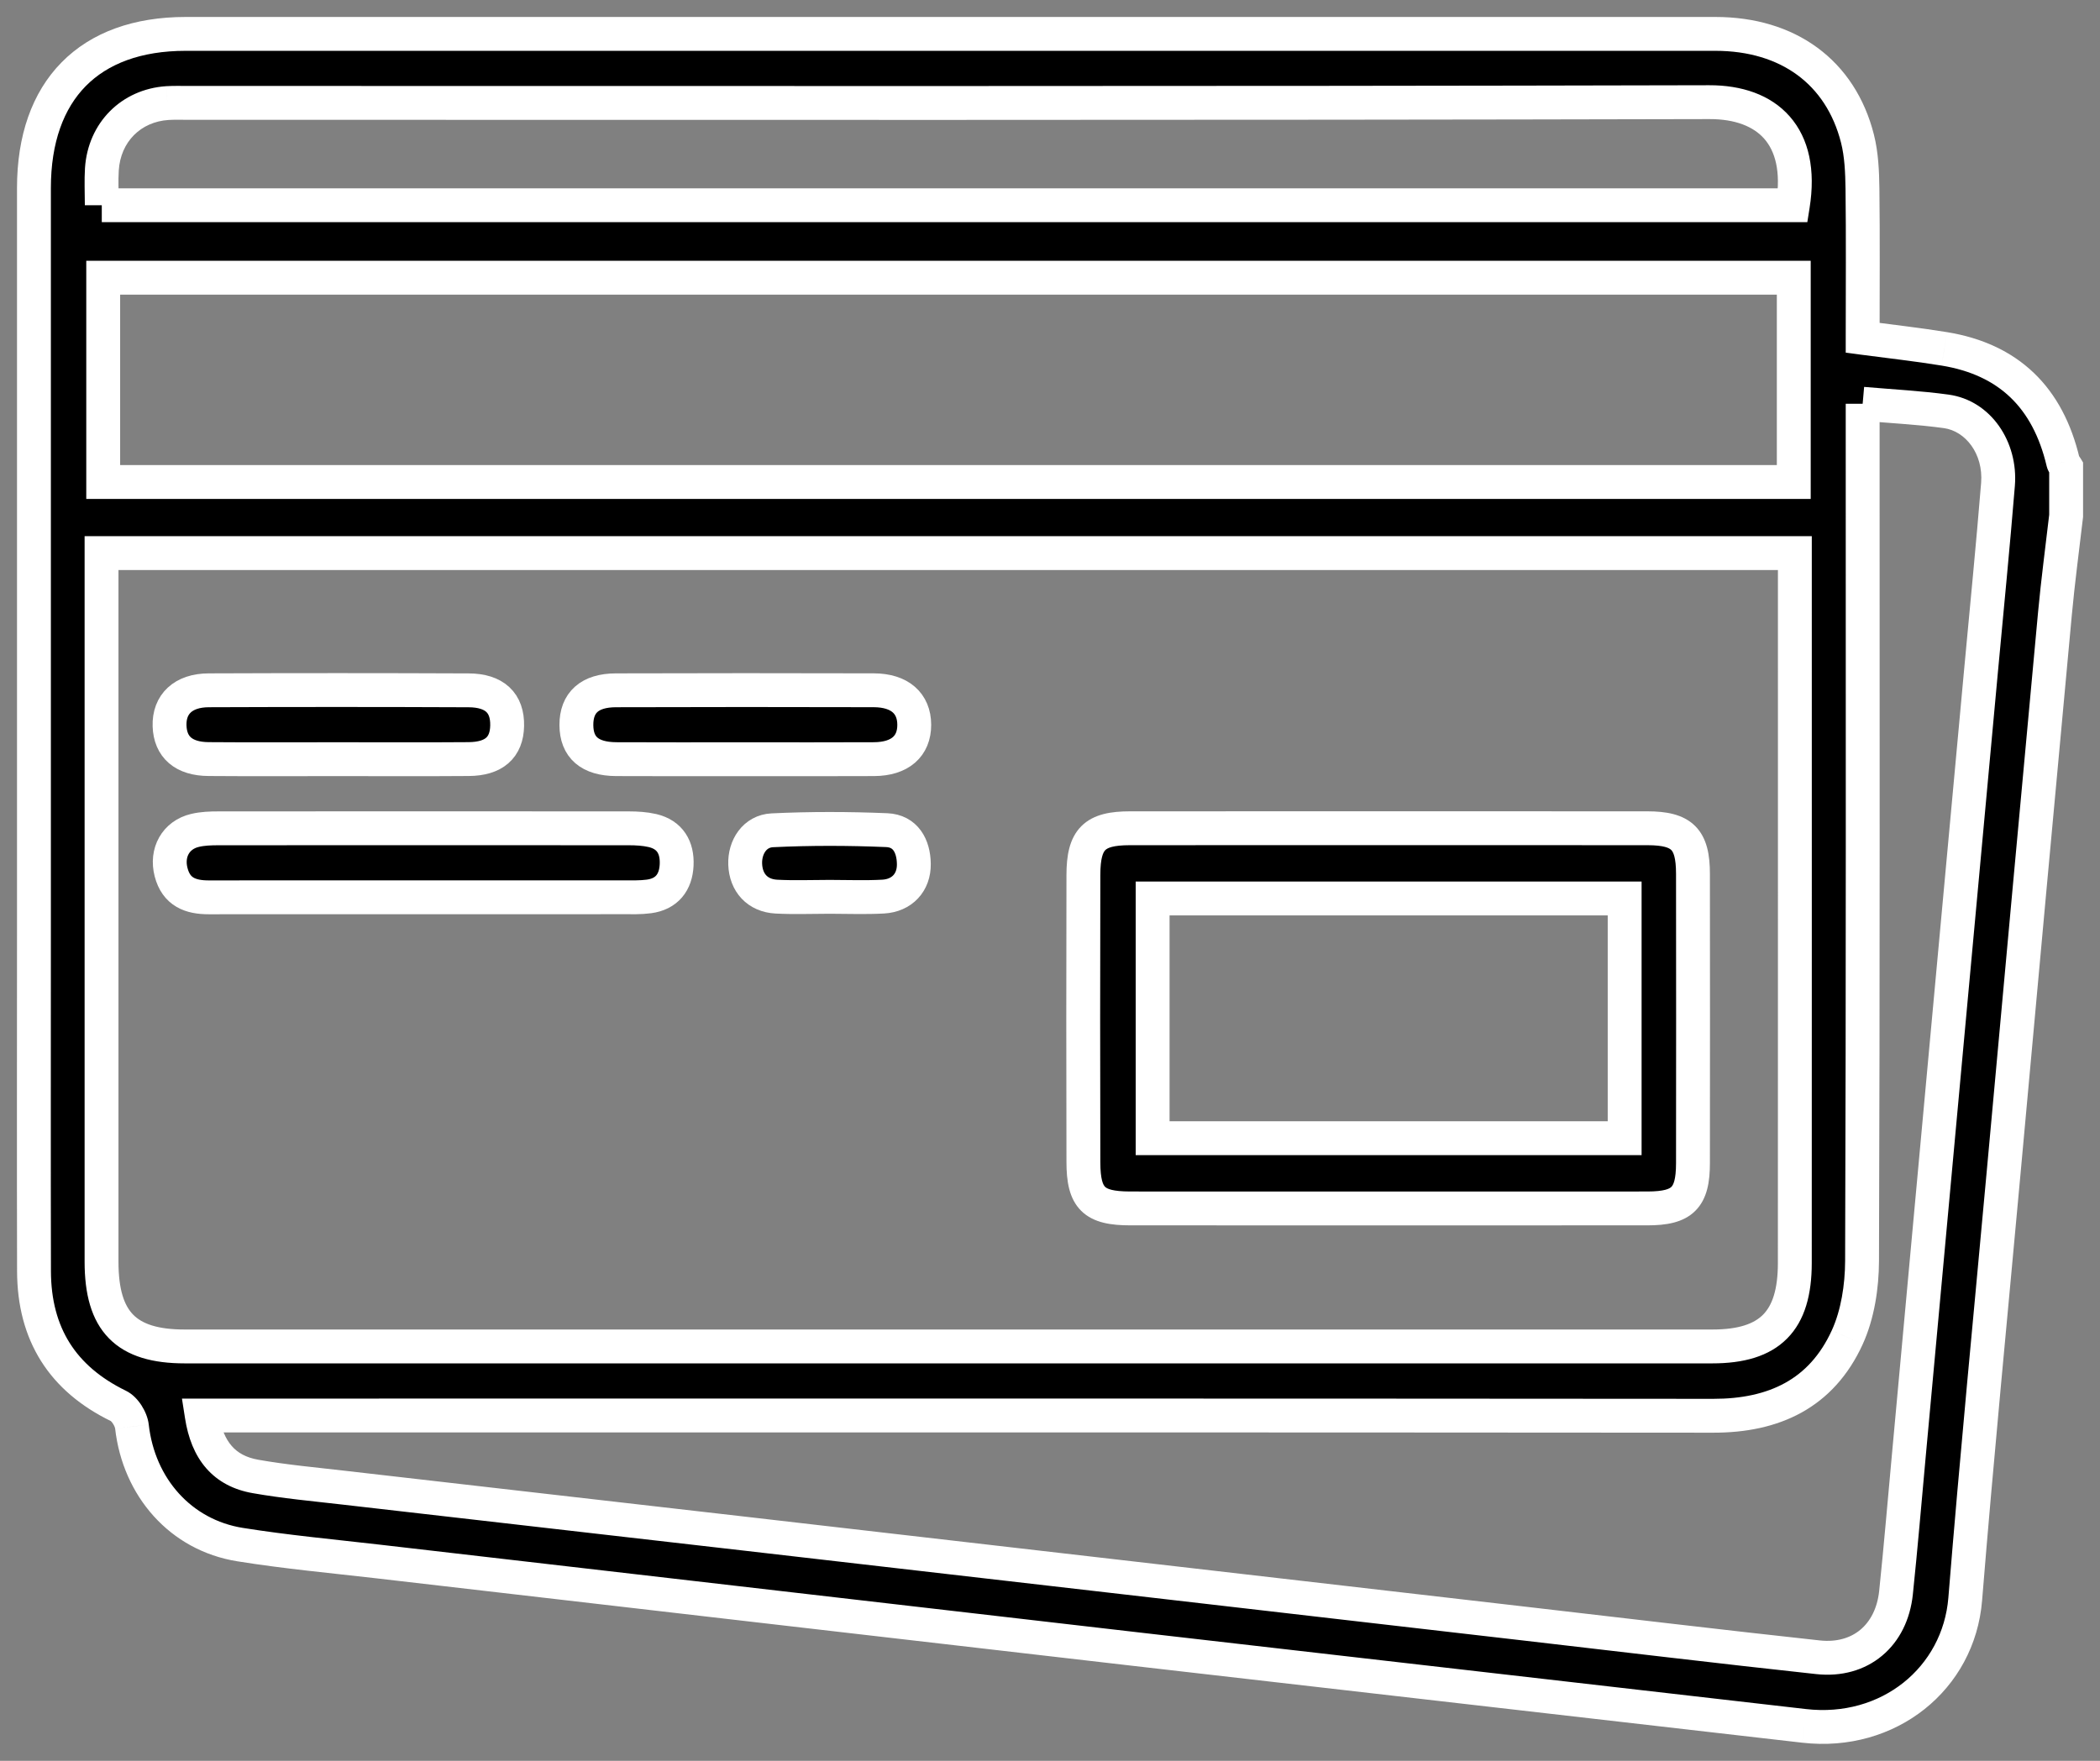 <svg width="62" height="52" viewBox="0 0 62 52" fill="none" xmlns="http://www.w3.org/2000/svg">
<rect x="0" y="0" width="62" height="52" fill="#808080" stroke="none"/>
<path fill-rule="evenodd" clip-rule="evenodd" d="M3.005 6.061H52.933C53.258 4.011 52.181 3.013 50.464 3.017C35.485 3.053 20.506 3.038 5.527 3.038C5.332 3.038 5.136 3.032 4.941 3.044C3.869 3.114 3.079 3.907 3.008 4.997C2.986 5.333 3.005 5.672 3.005 6.061V6.061ZM3.047 14.235H52.959V8.202H3.047V14.235ZM54.993 11.924V12.723C54.993 20.895 55.004 29.068 54.975 37.24C54.972 37.996 54.847 38.816 54.539 39.492C53.775 41.164 52.367 41.812 50.583 41.81C35.956 41.797 21.328 41.803 6.7 41.803H5.956C6.117 42.842 6.625 43.441 7.545 43.603C8.409 43.755 9.285 43.834 10.158 43.935C14.133 44.393 18.109 44.846 22.084 45.303C26.099 45.764 30.113 46.228 34.127 46.691C37.773 47.112 41.418 47.533 45.064 47.954C47.934 48.286 50.803 48.631 53.674 48.942C54.928 49.078 55.846 48.298 55.978 47.031C56.119 45.684 56.231 44.334 56.355 42.985C56.733 38.88 57.11 34.774 57.487 30.669C57.821 27.038 58.156 23.409 58.49 19.779C58.658 17.954 58.84 16.131 58.989 14.304C59.075 13.225 58.403 12.277 57.458 12.148C56.669 12.039 55.871 12.001 54.993 11.924V11.924ZM2.998 16.334V16.994C2.998 23.75 2.997 30.506 2.998 37.262C2.998 39.028 3.719 39.763 5.452 39.763C20.486 39.764 35.52 39.764 50.555 39.763C52.252 39.763 52.99 39.019 52.99 37.298C52.993 30.522 52.991 23.747 52.991 16.971V16.334H2.998ZM61 15.234C60.888 16.198 60.759 17.161 60.669 18.128C60.157 23.642 59.654 29.155 59.151 34.668C58.769 38.854 58.36 43.035 58.021 47.225C57.831 49.573 55.757 51.255 53.266 50.968C46.693 50.212 40.119 49.46 33.546 48.703C26.081 47.842 18.617 46.977 11.153 46.113C9.796 45.956 8.434 45.831 7.086 45.614C5.332 45.333 4.099 43.923 3.895 42.129C3.87 41.908 3.687 41.612 3.498 41.52C1.848 40.717 1.009 39.399 1.004 37.541C0.996 34.233 1.002 30.924 1.002 27.616C1.002 20.261 1.001 12.908 1.002 5.553C1.002 2.661 2.636 1.001 5.48 1.001C20.534 1 35.59 1 50.645 1.001C52.791 1.002 54.341 2.13 54.84 4.094C54.96 4.569 54.98 5.079 54.987 5.573C55.005 7.024 54.993 8.476 54.993 9.976C55.827 10.087 56.619 10.174 57.403 10.303C59.299 10.612 60.46 11.731 60.911 13.649C60.924 13.703 60.969 13.748 61 13.798V15.234Z" fill="black"/>
<path d="M52.933 6.061V6.561H53.359L53.426 6.14L52.933 6.061ZM50.464 3.017L50.463 2.517L50.463 2.517L50.464 3.017ZM4.941 3.044L4.91 2.545L4.909 2.545L4.941 3.044ZM3.008 4.997L3.507 5.029L3.507 5.029L3.008 4.997ZM3.047 14.235H2.547V14.735H3.047V14.235ZM52.959 14.235V14.735H53.459V14.235H52.959ZM52.959 8.202H53.459V7.702H52.959V8.202ZM3.047 8.202V7.702H2.547V8.202H3.047ZM54.975 37.24L55.475 37.242L55.475 37.242L54.975 37.24ZM54.539 39.492L54.994 39.7L54.994 39.699L54.539 39.492ZM50.583 41.81L50.584 41.31L50.584 41.31L50.583 41.81ZM5.956 41.803V41.303H5.372L5.462 41.879L5.956 41.803ZM7.545 43.603L7.631 43.11L7.631 43.11L7.545 43.603ZM10.158 43.935L10.1 44.432L10.1 44.432L10.158 43.935ZM22.084 45.303L22.141 44.806L22.141 44.806L22.084 45.303ZM34.127 46.691L34.184 46.195L34.184 46.195L34.127 46.691ZM45.064 47.954L45.007 48.451L45.007 48.451L45.064 47.954ZM53.674 48.942L53.728 48.445L53.728 48.445L53.674 48.942ZM55.978 47.031L56.475 47.083L56.475 47.083L55.978 47.031ZM56.355 42.985L55.858 42.94L55.858 42.94L56.355 42.985ZM57.487 30.669L56.989 30.623L56.989 30.623L57.487 30.669ZM58.49 19.779L57.992 19.733L57.992 19.733L58.49 19.779ZM58.989 14.304L59.487 14.345L59.487 14.344L58.989 14.304ZM57.458 12.148L57.39 12.643L57.39 12.643L57.458 12.148ZM2.998 16.334V15.834H2.498V16.334H2.998ZM2.998 37.262L3.498 37.262L3.498 37.262L2.998 37.262ZM5.452 39.763L5.452 39.263H5.452V39.763ZM50.555 39.763L50.555 39.263L50.555 39.263L50.555 39.763ZM52.99 37.298L52.49 37.298V37.298H52.99ZM52.991 16.334H53.491V15.834H52.991V16.334ZM61 15.234L61.497 15.291L61.5 15.263V15.234H61ZM60.669 18.128L60.171 18.082L60.171 18.082L60.669 18.128ZM59.151 34.668L58.653 34.623L58.653 34.623L59.151 34.668ZM58.021 47.225L58.519 47.265L58.519 47.265L58.021 47.225ZM53.266 50.968L53.208 51.465L53.209 51.465L53.266 50.968ZM33.546 48.703L33.489 49.2L33.489 49.2L33.546 48.703ZM11.153 46.113L11.21 45.616L11.21 45.616L11.153 46.113ZM7.086 45.614L7.007 46.108L7.007 46.108L7.086 45.614ZM3.895 42.129L3.398 42.185L3.399 42.186L3.895 42.129ZM3.498 41.52L3.279 41.97L3.28 41.971L3.498 41.52ZM1.004 37.541L1.504 37.54L1.504 37.54L1.004 37.541ZM1.002 5.553L1.502 5.554V5.553H1.002ZM5.48 1.001L5.48 1.501L5.48 1.501L5.48 1.001ZM50.645 1.001L50.645 0.501L50.645 0.501L50.645 1.001ZM54.84 4.094L55.324 3.971L55.324 3.971L54.84 4.094ZM54.987 5.573L55.487 5.567L55.487 5.567L54.987 5.573ZM54.993 9.976H54.493V10.414L54.927 10.472L54.993 9.976ZM57.403 10.303L57.322 10.796L57.323 10.796L57.403 10.303ZM60.911 13.649L60.425 13.763L60.425 13.766L60.911 13.649ZM61 13.798H61.5V13.658L61.427 13.538L61 13.798ZM3.005 6.561H52.933V5.561H3.005V6.561ZM53.426 6.14C53.604 5.022 53.413 4.092 52.84 3.439C52.271 2.79 51.411 2.515 50.463 2.517L50.465 3.517C51.234 3.515 51.771 3.737 52.088 4.099C52.402 4.456 52.587 5.05 52.439 5.983L53.426 6.14ZM50.463 2.517C35.485 2.553 20.506 2.538 5.527 2.538V3.538C20.505 3.538 35.486 3.553 50.465 3.517L50.463 2.517ZM5.527 2.538C5.351 2.538 5.125 2.532 4.91 2.545L4.973 3.543C5.146 3.532 5.312 3.538 5.527 3.538V2.538ZM4.909 2.545C3.583 2.632 2.596 3.627 2.509 4.964L3.507 5.029C3.562 4.187 4.156 3.597 4.974 3.543L4.909 2.545ZM2.509 4.964C2.486 5.321 2.505 5.709 2.505 6.061H3.505C3.505 5.635 3.486 5.346 3.507 5.029L2.509 4.964ZM3.047 14.735H52.959V13.735H3.047V14.735ZM53.459 14.235V8.202H52.459V14.235H53.459ZM52.959 7.702H3.047V8.702H52.959V7.702ZM2.547 8.202V14.235H3.547V8.202H2.547ZM54.493 11.924V12.723H55.493V11.924H54.493ZM54.493 12.723C54.493 20.896 54.504 29.067 54.475 37.239L55.475 37.242C55.504 29.068 55.493 20.894 55.493 12.723H54.493ZM54.475 37.239C54.472 37.949 54.353 38.693 54.084 39.284L54.994 39.699C55.34 38.939 55.472 38.042 55.475 37.242L54.475 37.239ZM54.084 39.284C53.743 40.031 53.271 40.527 52.702 40.841C52.125 41.16 51.417 41.311 50.584 41.31L50.583 42.31C51.533 42.311 52.42 42.139 53.185 41.717C53.957 41.29 54.571 40.625 54.994 39.7L54.084 39.284ZM50.584 41.31C35.956 41.297 21.328 41.303 6.7 41.303V42.303C21.328 42.303 35.956 42.297 50.583 42.31L50.584 41.31ZM6.7 41.303H5.956V42.303H6.7V41.303ZM5.462 41.879C5.552 42.46 5.746 42.968 6.089 43.361C6.438 43.76 6.904 43.998 7.458 44.095L7.631 43.11C7.265 43.046 7.017 42.904 6.842 42.703C6.661 42.496 6.521 42.185 6.45 41.726L5.462 41.879ZM7.458 44.095C8.342 44.251 9.244 44.333 10.1 44.432L10.215 43.438C9.326 43.335 8.477 43.259 7.631 43.11L7.458 44.095ZM10.1 44.432C14.076 44.889 18.053 45.343 22.027 45.8L22.141 44.806C18.165 44.349 14.191 43.896 10.215 43.438L10.1 44.432ZM22.027 45.8C26.042 46.261 30.055 46.725 34.069 47.188L34.184 46.195C30.17 45.731 26.156 45.268 22.141 44.806L22.027 45.8ZM34.069 47.188C35.892 47.399 37.715 47.609 39.538 47.82C41.361 48.03 43.184 48.241 45.007 48.451L45.121 47.458C43.298 47.247 41.476 47.037 39.653 46.826C37.83 46.616 36.007 46.405 34.184 46.195L34.069 47.188ZM45.007 48.451C47.873 48.782 50.746 49.128 53.62 49.439L53.728 48.445C50.859 48.134 47.994 47.789 45.121 47.458L45.007 48.451ZM53.62 49.439C54.366 49.52 55.049 49.33 55.567 48.896C56.084 48.465 56.398 47.826 56.475 47.083L55.481 46.979C55.426 47.503 55.215 47.888 54.926 48.129C54.64 48.368 54.236 48.5 53.728 48.445L53.62 49.439ZM56.475 47.083C56.616 45.732 56.73 44.374 56.853 43.031L55.858 42.94C55.733 44.294 55.621 45.636 55.481 46.979L56.475 47.083ZM56.853 43.031C57.042 40.978 57.231 38.926 57.419 36.873C57.608 34.82 57.797 32.767 57.985 30.714L56.989 30.623C56.801 32.675 56.612 34.728 56.423 36.781C56.235 38.834 56.046 40.887 55.858 42.94L56.853 43.031ZM57.985 30.714C58.319 27.083 58.654 23.455 58.988 19.825L57.992 19.733C57.658 23.362 57.323 26.993 56.989 30.623L57.985 30.714ZM58.988 19.825C59.156 18.005 59.338 16.175 59.487 14.345L58.49 14.263C58.342 16.086 58.161 17.904 57.992 19.733L58.988 19.825ZM59.487 14.344C59.59 13.057 58.786 11.825 57.526 11.653L57.39 12.643C58.02 12.729 58.56 13.393 58.49 14.264L59.487 14.344ZM57.526 11.653C56.721 11.542 55.888 11.5 55.036 11.426L54.95 12.422C55.853 12.501 56.617 12.537 57.39 12.643L57.526 11.653ZM2.498 16.334V16.994H3.498V16.334H2.498ZM2.498 16.994C2.498 23.75 2.497 30.506 2.498 37.262L3.498 37.262C3.497 30.506 3.498 23.75 3.498 16.994H2.498ZM2.498 37.262C2.498 38.197 2.686 38.983 3.218 39.525C3.752 40.069 4.529 40.263 5.452 40.263V39.263C4.641 39.263 4.191 39.089 3.932 38.825C3.67 38.558 3.498 38.093 3.498 37.262H2.498ZM5.452 40.263C20.486 40.264 35.52 40.264 50.555 40.263L50.555 39.263C35.52 39.264 20.486 39.264 5.452 39.263L5.452 40.263ZM50.555 40.263C51.464 40.263 52.232 40.065 52.764 39.527C53.295 38.991 53.49 38.216 53.49 37.298H52.49C52.49 38.1 52.316 38.558 52.053 38.824C51.792 39.088 51.343 39.263 50.555 39.263V40.263ZM53.49 37.298C53.493 30.522 53.491 23.746 53.491 16.971H52.491C52.491 23.747 52.493 30.522 52.49 37.298L53.49 37.298ZM53.491 16.971V16.334H52.491V16.971H53.491ZM52.991 15.834H2.998V16.834H52.991V15.834ZM60.503 15.176C60.393 16.128 60.261 17.108 60.171 18.082L61.167 18.174C61.256 17.215 61.383 16.268 61.497 15.291L60.503 15.176ZM60.171 18.082C59.66 23.596 59.156 29.11 58.653 34.623L59.649 34.714C60.152 29.201 60.655 23.687 61.167 18.174L60.171 18.082ZM58.653 34.623C58.272 38.804 57.861 42.992 57.523 47.184L58.519 47.265C58.858 43.079 59.267 38.904 59.649 34.714L58.653 34.623ZM57.523 47.184C57.356 49.236 55.549 50.727 53.322 50.472L53.209 51.465C55.965 51.782 58.305 49.911 58.519 47.265L57.523 47.184ZM53.323 50.472C46.749 49.715 40.176 48.963 33.603 48.206L33.489 49.2C40.061 49.957 46.636 50.709 53.208 51.465L53.323 50.472ZM33.603 48.206C26.139 47.345 18.675 46.481 11.21 45.616L11.095 46.609C18.559 47.474 26.024 48.339 33.489 49.2L33.603 48.206ZM11.21 45.616C9.838 45.458 8.499 45.334 7.165 45.121L7.007 46.108C8.37 46.327 9.754 46.455 11.095 46.609L11.21 45.616ZM7.165 45.121C5.655 44.878 4.573 43.667 4.392 42.073L3.399 42.186C3.625 44.179 5.008 45.788 7.007 46.108L7.165 45.121ZM4.392 42.073C4.369 41.866 4.28 41.664 4.179 41.506C4.081 41.353 3.926 41.172 3.715 41.07L3.28 41.971C3.264 41.963 3.266 41.96 3.283 41.977C3.298 41.992 3.318 42.016 3.337 42.046C3.357 42.077 3.373 42.108 3.384 42.136C3.389 42.15 3.393 42.162 3.395 42.171C3.397 42.175 3.397 42.179 3.398 42.181C3.398 42.183 3.398 42.184 3.398 42.184C3.398 42.185 3.398 42.185 3.398 42.185L4.392 42.073ZM3.717 41.071C2.96 40.702 2.416 40.23 2.057 39.66C1.699 39.091 1.506 38.392 1.504 37.54L0.504 37.543C0.507 38.548 0.736 39.438 1.211 40.193C1.685 40.947 2.386 41.535 3.279 41.97L3.717 41.071ZM1.504 37.54C1.496 34.233 1.502 30.926 1.502 27.616H0.502C0.502 30.923 0.496 34.233 0.504 37.543L1.504 37.54ZM1.502 27.616C1.502 20.261 1.501 12.908 1.502 5.554L0.502 5.553C0.501 12.908 0.502 20.261 0.502 27.616H1.502ZM1.502 5.553C1.502 4.2 1.883 3.202 2.531 2.543C3.178 1.886 4.155 1.501 5.48 1.501V0.501C3.961 0.501 2.699 0.946 1.818 1.842C0.938 2.736 0.502 4.015 0.502 5.553H1.502ZM5.48 1.501C20.534 1.5 35.59 1.5 50.645 1.501L50.645 0.501C35.59 0.5 20.534 0.5 5.48 0.501L5.48 1.501ZM50.644 1.501C51.63 1.501 52.446 1.76 53.064 2.214C53.68 2.667 54.132 3.337 54.355 4.217L55.324 3.971C55.049 2.887 54.476 2.011 53.656 1.408C52.838 0.807 51.806 0.501 50.645 0.501L50.644 1.501ZM54.355 4.217C54.459 4.629 54.48 5.087 54.487 5.58L55.487 5.567C55.48 5.07 55.46 4.508 55.324 3.971L54.355 4.217ZM54.487 5.58C54.505 7.026 54.493 8.47 54.493 9.976H55.493C55.493 8.482 55.505 7.022 55.487 5.567L54.487 5.58ZM54.927 10.472C55.777 10.585 56.547 10.669 57.322 10.796L57.484 9.809C56.691 9.679 55.878 9.59 55.059 9.48L54.927 10.472ZM57.323 10.796C58.19 10.938 58.855 11.258 59.353 11.734C59.852 12.211 60.216 12.877 60.425 13.763L61.398 13.534C61.155 12.503 60.713 11.65 60.045 11.011C59.375 10.371 58.513 9.977 57.484 9.809L57.323 10.796ZM60.425 13.766C60.454 13.885 60.512 13.972 60.537 14.009C60.55 14.027 60.566 14.049 60.569 14.054C60.577 14.063 60.576 14.063 60.573 14.058L61.427 13.538C61.417 13.522 61.409 13.509 61.401 13.498C61.393 13.486 61.386 13.476 61.381 13.469C61.378 13.465 61.375 13.461 61.373 13.458C61.37 13.455 61.369 13.452 61.367 13.45C61.363 13.445 61.362 13.443 61.361 13.441C61.36 13.44 61.36 13.44 61.362 13.443C61.363 13.445 61.366 13.45 61.37 13.457C61.377 13.471 61.389 13.497 61.397 13.532L60.425 13.766ZM60.5 13.798V15.234H61.5V13.798H60.5Z" fill="white"/>
<path fill-rule="evenodd" clip-rule="evenodd" d="M34.03 33.613H47.966V26.534H34.03V33.613ZM41.032 35.688C38.477 35.688 35.921 35.689 33.366 35.687C32.295 35.686 31.988 35.391 31.986 34.323C31.979 31.495 31.979 28.667 31.986 25.839C31.988 24.776 32.309 24.46 33.363 24.46C38.455 24.458 43.547 24.457 48.639 24.46C49.665 24.461 49.982 24.781 49.983 25.806C49.987 28.654 49.986 31.502 49.983 34.349C49.982 35.38 49.674 35.686 48.642 35.687C46.105 35.689 43.569 35.688 41.032 35.688V35.688Z" fill="black"/>
<path d="M34.03 33.613H33.53V34.113H34.03V33.613ZM47.966 33.613V34.113H48.466V33.613H47.966ZM47.966 26.534H48.466V26.034H47.966V26.534ZM34.03 26.534V26.034H33.53V26.534H34.03ZM33.366 35.687L33.365 36.187L33.365 36.187L33.366 35.687ZM31.986 34.323L31.486 34.324L31.486 34.324L31.986 34.323ZM31.986 25.839L31.486 25.838L31.486 25.838L31.986 25.839ZM33.363 24.46L33.363 24.96L33.363 24.96L33.363 24.46ZM48.639 24.46L48.64 23.96L48.64 23.96L48.639 24.46ZM49.983 25.806L49.483 25.807L49.483 25.807L49.983 25.806ZM49.983 34.349L49.483 34.349L49.483 34.349L49.983 34.349ZM48.642 35.687L48.643 36.187L48.643 36.187L48.642 35.687ZM34.03 34.113H47.966V33.113H34.03V34.113ZM48.466 33.613V26.534H47.466V33.613H48.466ZM47.966 26.034H34.03V27.034H47.966V26.034ZM33.53 26.534V33.613H34.53V26.534H33.53ZM41.032 35.188C38.477 35.188 35.921 35.189 33.366 35.187L33.365 36.187C35.921 36.189 38.477 36.188 41.032 36.188V35.188ZM33.366 35.187C32.839 35.186 32.682 35.104 32.626 35.049C32.572 34.996 32.487 34.845 32.486 34.322L31.486 34.324C31.487 34.869 31.557 35.4 31.925 35.762C32.291 36.121 32.823 36.186 33.365 36.187L33.366 35.187ZM32.486 34.322C32.479 31.494 32.479 28.667 32.486 25.841L31.486 25.838C31.479 28.666 31.479 31.495 31.486 34.324L32.486 34.322ZM32.486 25.841C32.487 25.326 32.573 25.165 32.633 25.105C32.693 25.045 32.852 24.96 33.363 24.96V23.96C32.82 23.96 32.292 24.033 31.927 24.397C31.563 24.761 31.487 25.29 31.486 25.838L32.486 25.841ZM33.363 24.96C38.455 24.958 43.547 24.957 48.639 24.96L48.64 23.96C43.547 23.957 38.455 23.958 33.363 23.96L33.363 24.96ZM48.639 24.96C49.132 24.961 49.285 25.045 49.342 25.102C49.399 25.16 49.483 25.314 49.483 25.807L50.483 25.806C50.483 25.274 50.408 24.756 50.05 24.396C49.691 24.037 49.173 23.961 48.64 23.96L48.639 24.96ZM49.483 25.807C49.487 28.654 49.486 31.502 49.483 34.349L50.483 34.35C50.486 31.503 50.487 28.654 50.483 25.806L49.483 25.807ZM49.483 34.349C49.483 34.849 49.399 34.997 49.346 35.05C49.293 35.103 49.143 35.186 48.642 35.187L48.643 36.187C49.173 36.186 49.694 36.116 50.052 35.758C50.412 35.4 50.483 34.88 50.483 34.35L49.483 34.349ZM48.642 35.187C46.105 35.189 43.57 35.188 41.032 35.188V36.188C43.569 36.188 46.105 36.189 48.643 36.187L48.642 35.187Z" fill="white"/>
<path fill-rule="evenodd" clip-rule="evenodd" d="M12.488 26.499C10.38 26.499 8.272 26.497 6.165 26.5C5.629 26.501 5.203 26.347 5.051 25.756C4.902 25.181 5.188 24.658 5.755 24.524C5.979 24.47 6.218 24.462 6.45 24.462C10.49 24.459 14.529 24.459 18.568 24.462C18.8 24.462 19.038 24.476 19.264 24.528C19.782 24.65 20.001 25.03 19.977 25.543C19.953 26.062 19.683 26.403 19.16 26.473C18.91 26.507 18.653 26.498 18.4 26.498C16.429 26.5 14.458 26.499 12.488 26.499" fill="black"/>
<path d="M12.488 26.499C10.38 26.499 8.272 26.497 6.165 26.5C5.629 26.501 5.203 26.347 5.051 25.756C4.902 25.181 5.188 24.658 5.755 24.524C5.979 24.47 6.218 24.462 6.45 24.462C10.49 24.459 14.529 24.459 18.568 24.462C18.8 24.462 19.038 24.476 19.264 24.528C19.782 24.65 20.001 25.03 19.977 25.543C19.953 26.062 19.683 26.403 19.16 26.473C18.91 26.507 18.653 26.498 18.4 26.498C16.429 26.5 14.458 26.499 12.488 26.499" stroke="white"/>
<path fill-rule="evenodd" clip-rule="evenodd" d="M9.97 22.42C8.701 22.42 7.432 22.427 6.162 22.417C5.424 22.413 5.027 22.063 5.006 21.437C4.986 20.797 5.409 20.389 6.161 20.386C8.719 20.376 11.277 20.376 13.834 20.387C14.606 20.39 14.988 20.762 14.973 21.435C14.96 22.075 14.584 22.412 13.836 22.417C12.547 22.427 11.258 22.42 9.97 22.42" fill="black"/>
<path d="M9.97 22.42C8.701 22.42 7.432 22.427 6.162 22.417C5.424 22.413 5.027 22.063 5.006 21.437C4.986 20.797 5.409 20.389 6.161 20.386C8.719 20.376 11.277 20.376 13.834 20.387C14.606 20.39 14.988 20.762 14.973 21.435C14.96 22.075 14.584 22.412 13.836 22.417C12.547 22.427 11.258 22.42 9.97 22.42" stroke="white"/>
<path fill-rule="evenodd" clip-rule="evenodd" d="M21.999 22.421C20.73 22.421 19.462 22.426 18.193 22.419C17.408 22.414 17.02 22.07 17.017 21.411C17.015 20.75 17.407 20.388 18.185 20.386C20.723 20.378 23.261 20.378 25.799 20.385C26.563 20.388 26.99 20.77 26.992 21.403C26.994 22.039 26.57 22.414 25.806 22.419C24.537 22.426 23.268 22.421 21.999 22.421" fill="black"/>
<path d="M21.999 22.421C20.73 22.421 19.462 22.426 18.193 22.419C17.408 22.414 17.02 22.07 17.017 21.411C17.015 20.75 17.407 20.388 18.185 20.386C20.723 20.378 23.261 20.378 25.799 20.385C26.563 20.388 26.99 20.77 26.992 21.403C26.994 22.039 26.57 22.414 25.806 22.419C24.537 22.426 23.268 22.421 21.999 22.421" stroke="white"/>
<path fill-rule="evenodd" clip-rule="evenodd" d="M24.497 26.485C23.972 26.485 23.445 26.507 22.921 26.479C22.363 26.449 22.021 26.069 22.001 25.521C21.983 25.012 22.285 24.544 22.802 24.52C23.925 24.466 25.055 24.469 26.179 24.516C26.731 24.539 26.973 24.98 26.98 25.513C26.989 26.061 26.628 26.448 26.073 26.478C25.549 26.507 25.022 26.485 24.497 26.485" fill="black"/>
<path d="M24.497 26.485C23.972 26.485 23.445 26.507 22.921 26.479C22.363 26.449 22.021 26.069 22.001 25.521C21.983 25.012 22.285 24.544 22.802 24.52C23.925 24.466 25.055 24.469 26.179 24.516C26.731 24.539 26.973 24.98 26.98 25.513C26.989 26.061 26.628 26.448 26.073 26.478C25.549 26.507 25.022 26.485 24.497 26.485" stroke="white"/>
</svg>
